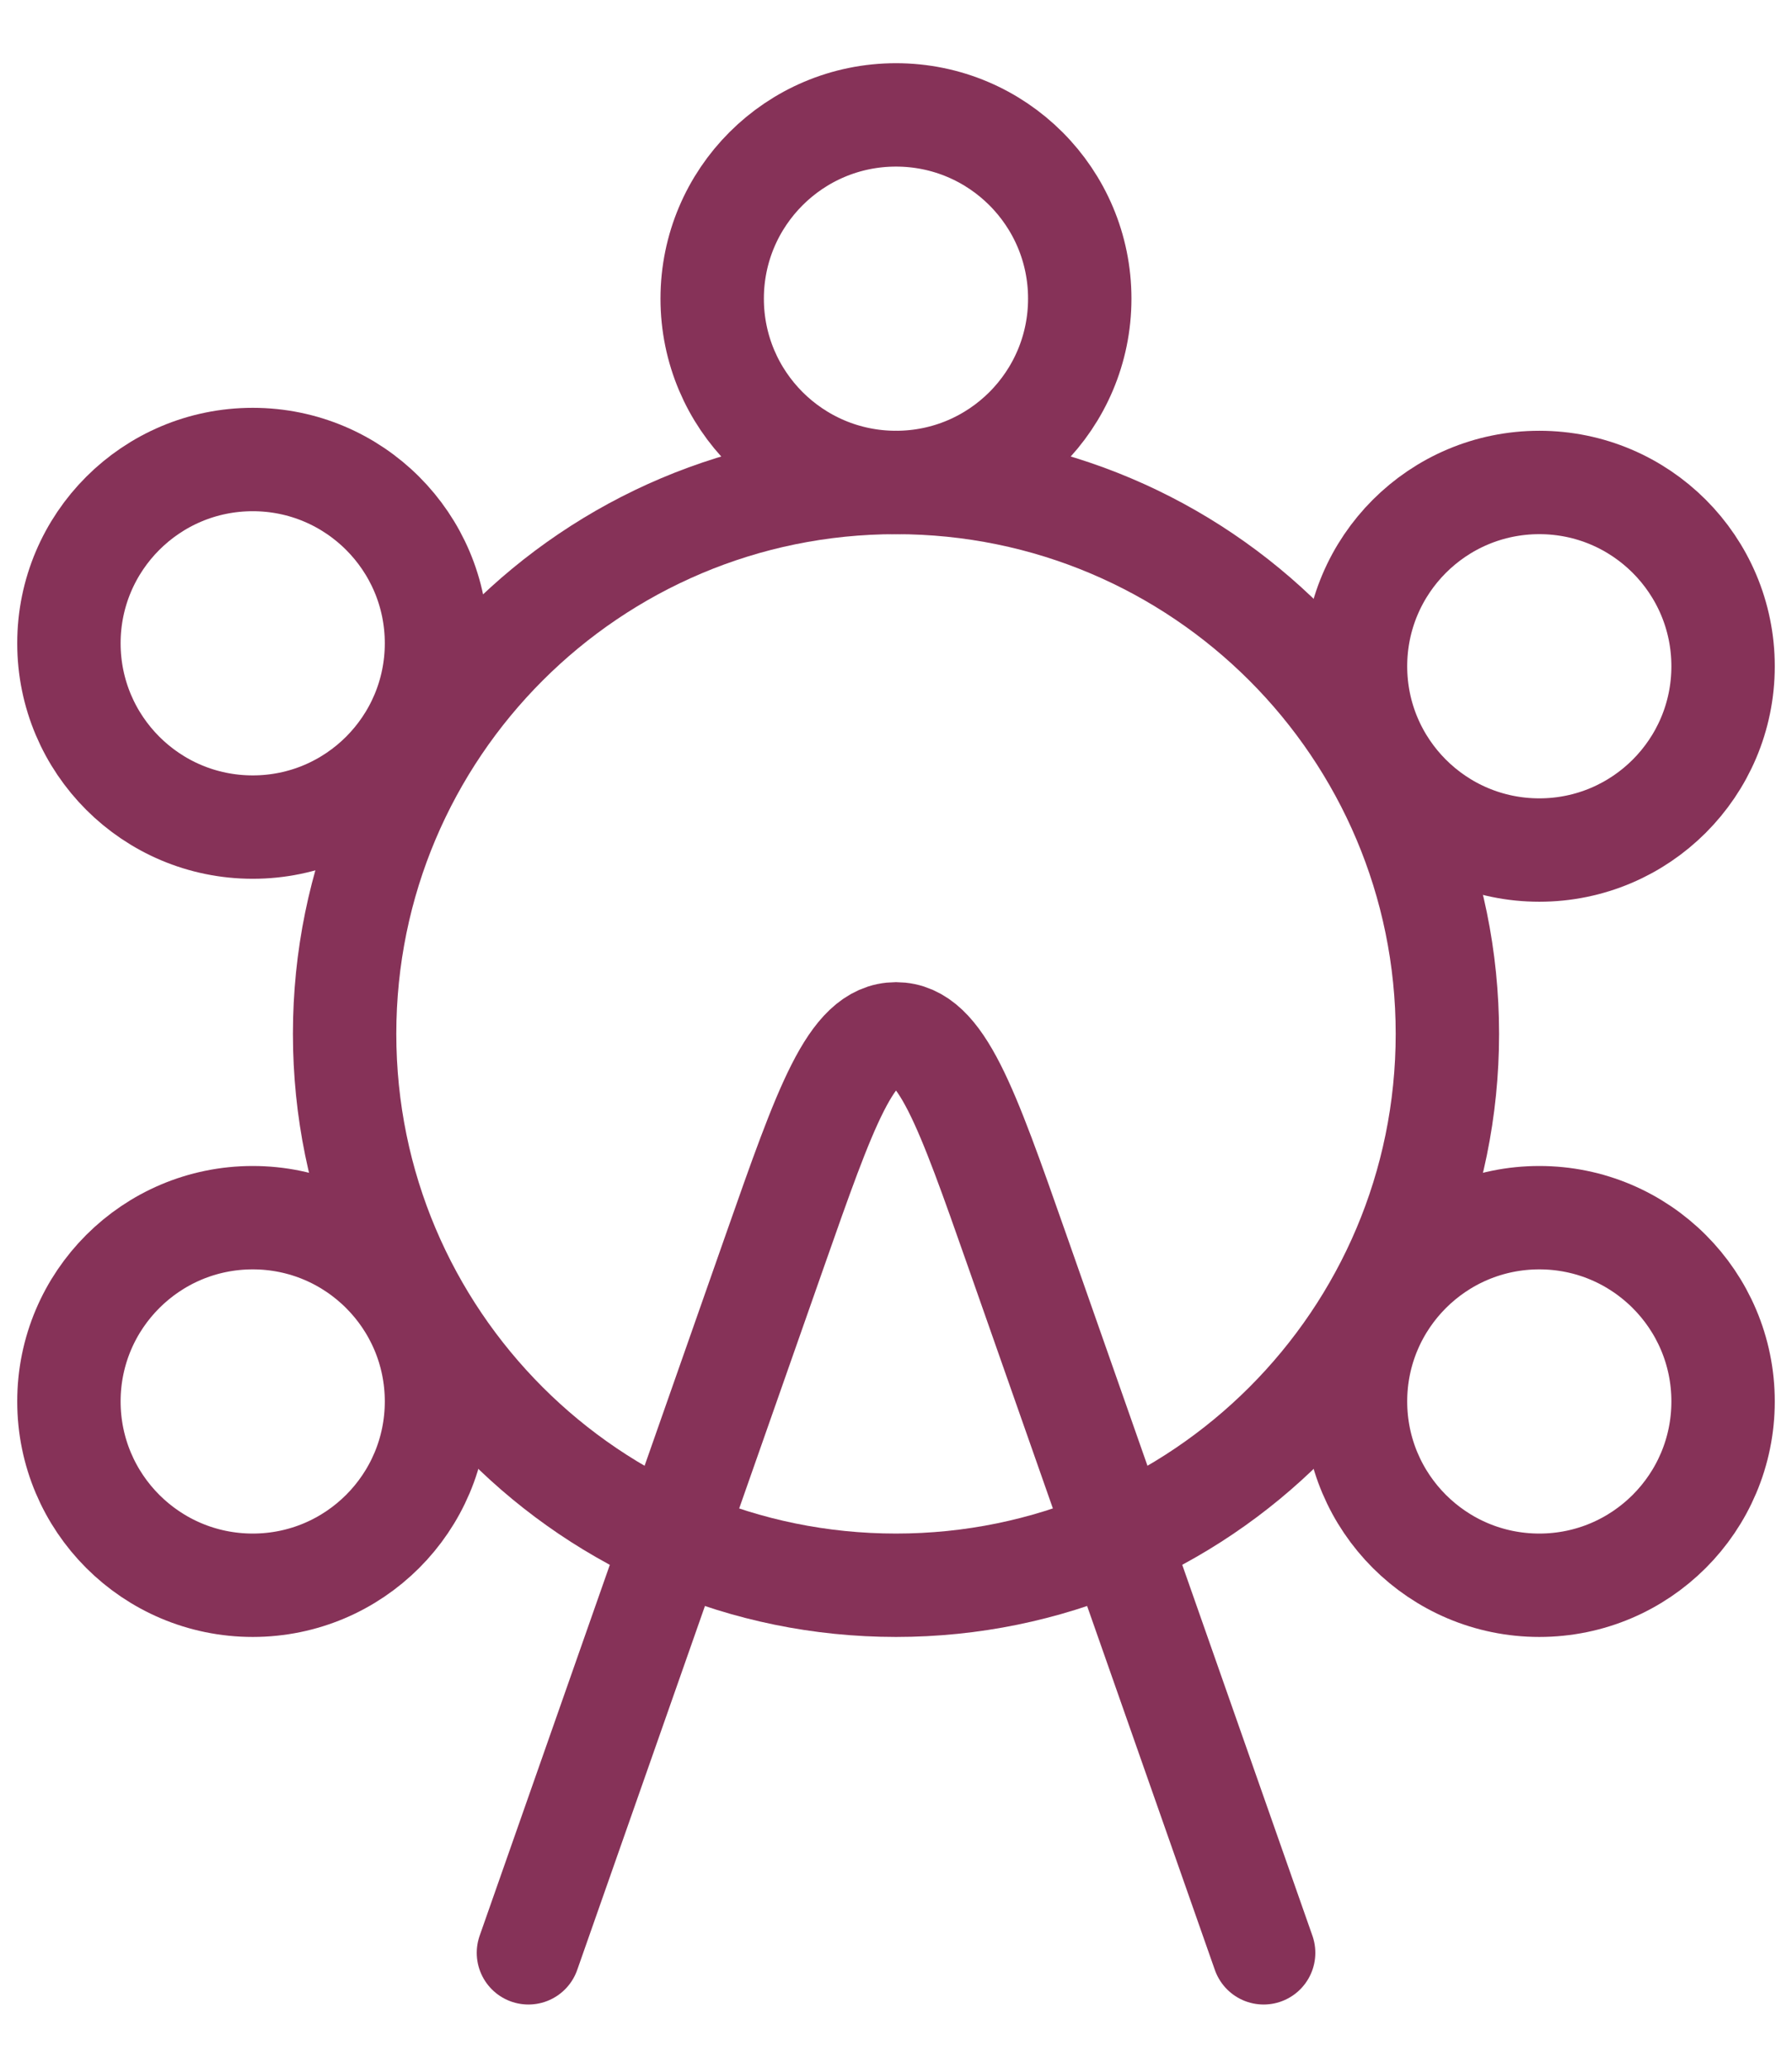 <svg width="26" height="30" viewBox="0 0 26 30" fill="none" xmlns="http://www.w3.org/2000/svg">
    <path d="M13 23C17.418 23 21 19.418 21 15C21 10.582 17.418 7 13 7C8.582 7 5 10.582 5 15C5 19.418 8.582 23 13 23Z" stroke="#863258" stroke-width="1.5"/>
    <path d="M7.667 28.333L11.246 18.136C11.98 16.045 12.347 15 13 15C13.654 15 14.021 16.045 14.755 18.136L18.334 28.333" stroke="#863258" stroke-width="1.5" stroke-linecap="round" stroke-linejoin="round"/>
    <path d="M15.666 4.333C15.666 5.806 14.473 7 13 7C11.527 7 10.333 5.806 10.333 4.333C10.333 2.861 11.527 1.667 13 1.667C14.473 1.667 15.666 2.861 15.666 4.333Z" stroke="#863258" stroke-width="1.5"/>
    <path d="M22.334 12.333C20.861 12.333 19.667 11.139 19.667 9.667C19.667 8.194 20.861 7 22.334 7C23.806 7 25 8.194 25 9.667C25 11.139 23.806 12.333 22.334 12.333Z" stroke="#863258" stroke-width="1.5"/>
    <path d="M6.333 20.333C6.333 21.806 5.139 23 3.667 23C2.194 23 1 21.806 1 20.333C1 18.861 2.194 17.667 3.667 17.667C5.139 17.667 6.333 18.861 6.333 20.333Z" stroke="#863258" stroke-width="1.5"/>
    <path d="M6.333 9.333C6.333 10.806 5.139 12 3.667 12C2.194 12 1 10.806 1 9.333C1 7.861 2.194 6.667 3.667 6.667C5.139 6.667 6.333 7.861 6.333 9.333Z" stroke="#863258" stroke-width="1.5"/>
    <path d="M25 20.333C25 21.806 23.806 23 22.334 23C20.861 23 19.667 21.806 19.667 20.333C19.667 18.861 20.861 17.667 22.334 17.667C23.806 17.667 25 18.861 25 20.333Z" stroke="#863258" stroke-width="1.5"/>
    </svg>
    